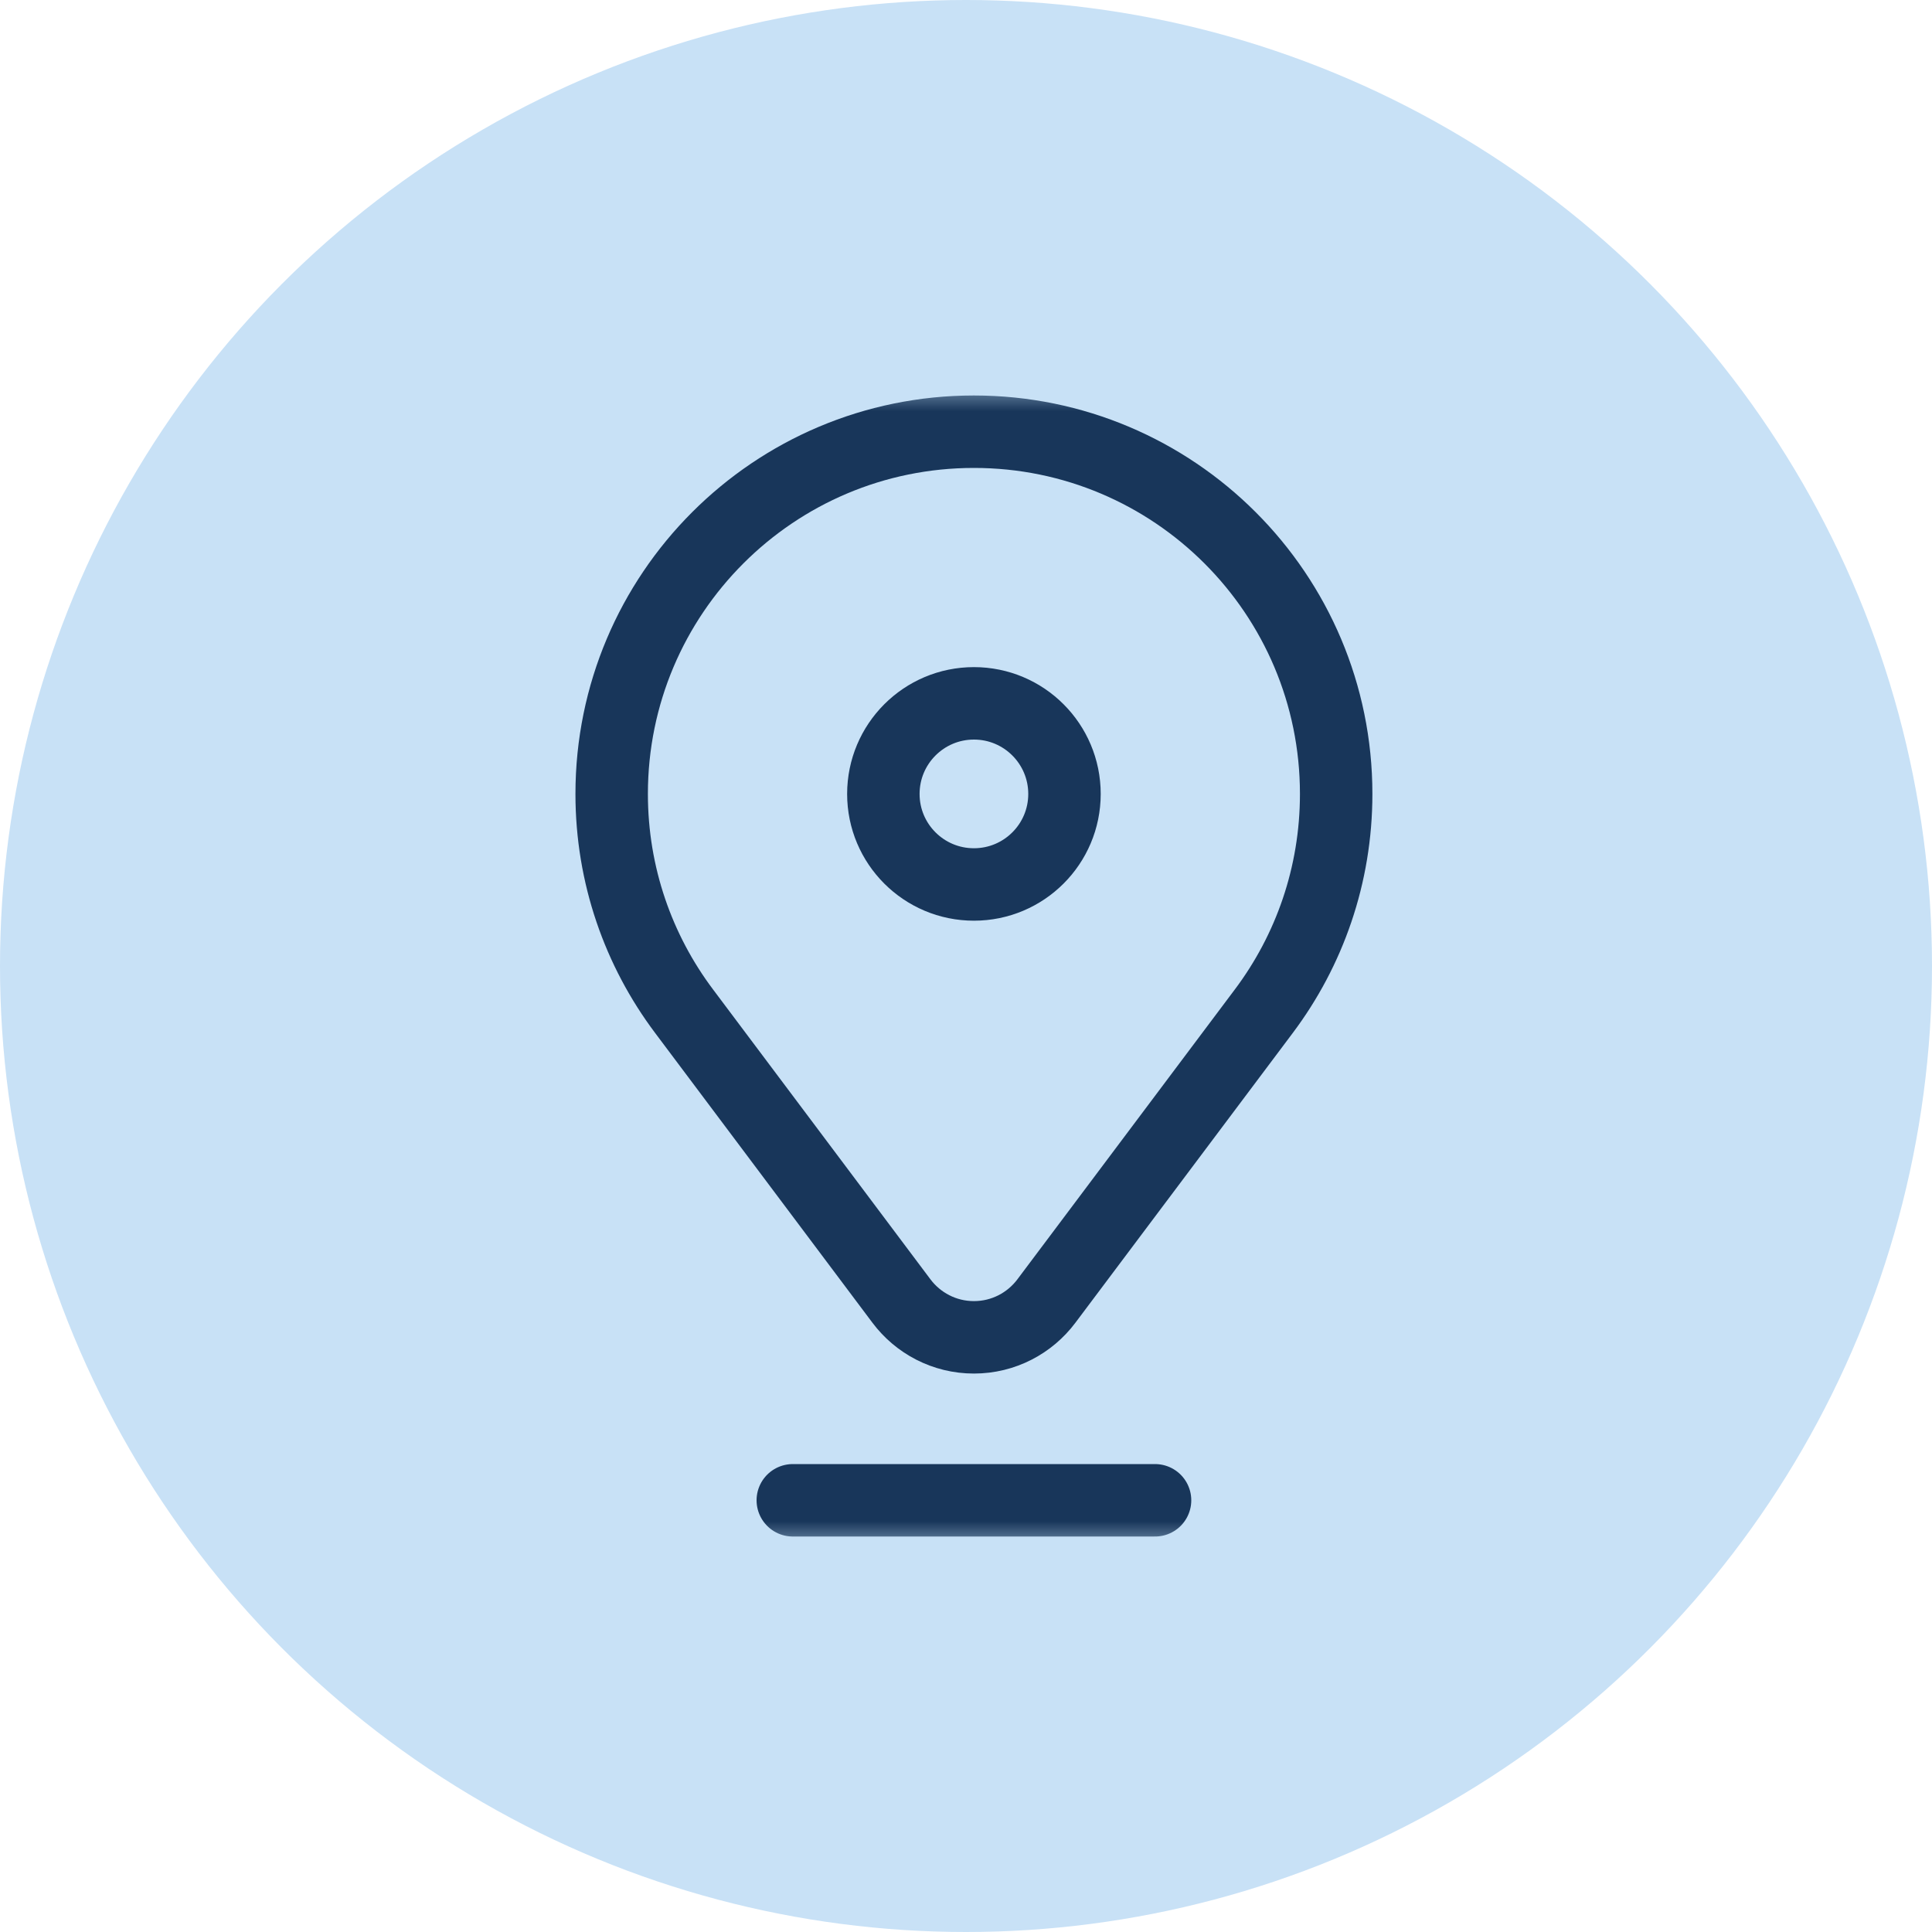 <svg width="40" height="40" viewBox="0 0 40 40" fill="none" xmlns="http://www.w3.org/2000/svg">
<circle cx="20" cy="20" r="20" fill="#C8E1F6"/>
<mask id="mask0_461_2639" style="mask-type:luminance" maskUnits="userSpaceOnUse" x="8" y="8" width="25" height="24">
<path d="M8.168 8H32.168V32H8.168V8Z" fill="white"/>
</mask>
<g mask="url(#mask0_461_2639)">
<path d="M14.161 20.933L18.663 26.936C19.005 27.392 19.55 27.688 20.164 27.688C20.778 27.688 21.323 27.392 21.665 26.936L26.168 20.933C27.107 19.681 27.664 18.124 27.664 16.438C27.664 12.295 24.306 8.938 20.164 8.938C16.022 8.938 12.664 12.295 12.664 16.438C12.664 18.124 13.221 19.681 14.161 20.933Z" stroke="#18365A" stroke-width="1.5" stroke-miterlimit="10" stroke-linecap="round" stroke-linejoin="round"/>
<path d="M22.039 16.438C22.039 17.473 21.2 18.312 20.164 18.312C19.128 18.312 18.289 17.473 18.289 16.438C18.289 15.402 19.128 14.562 20.164 14.562C21.2 14.562 22.039 15.402 22.039 16.438Z" stroke="#18365A" stroke-width="1.5" stroke-miterlimit="10" stroke-linecap="round" stroke-linejoin="round"/>
<path d="M16.414 31.062H23.914" stroke="#18365A" stroke-width="1.5" stroke-miterlimit="10" stroke-linecap="round" stroke-linejoin="round"/>
</g>
</svg>
